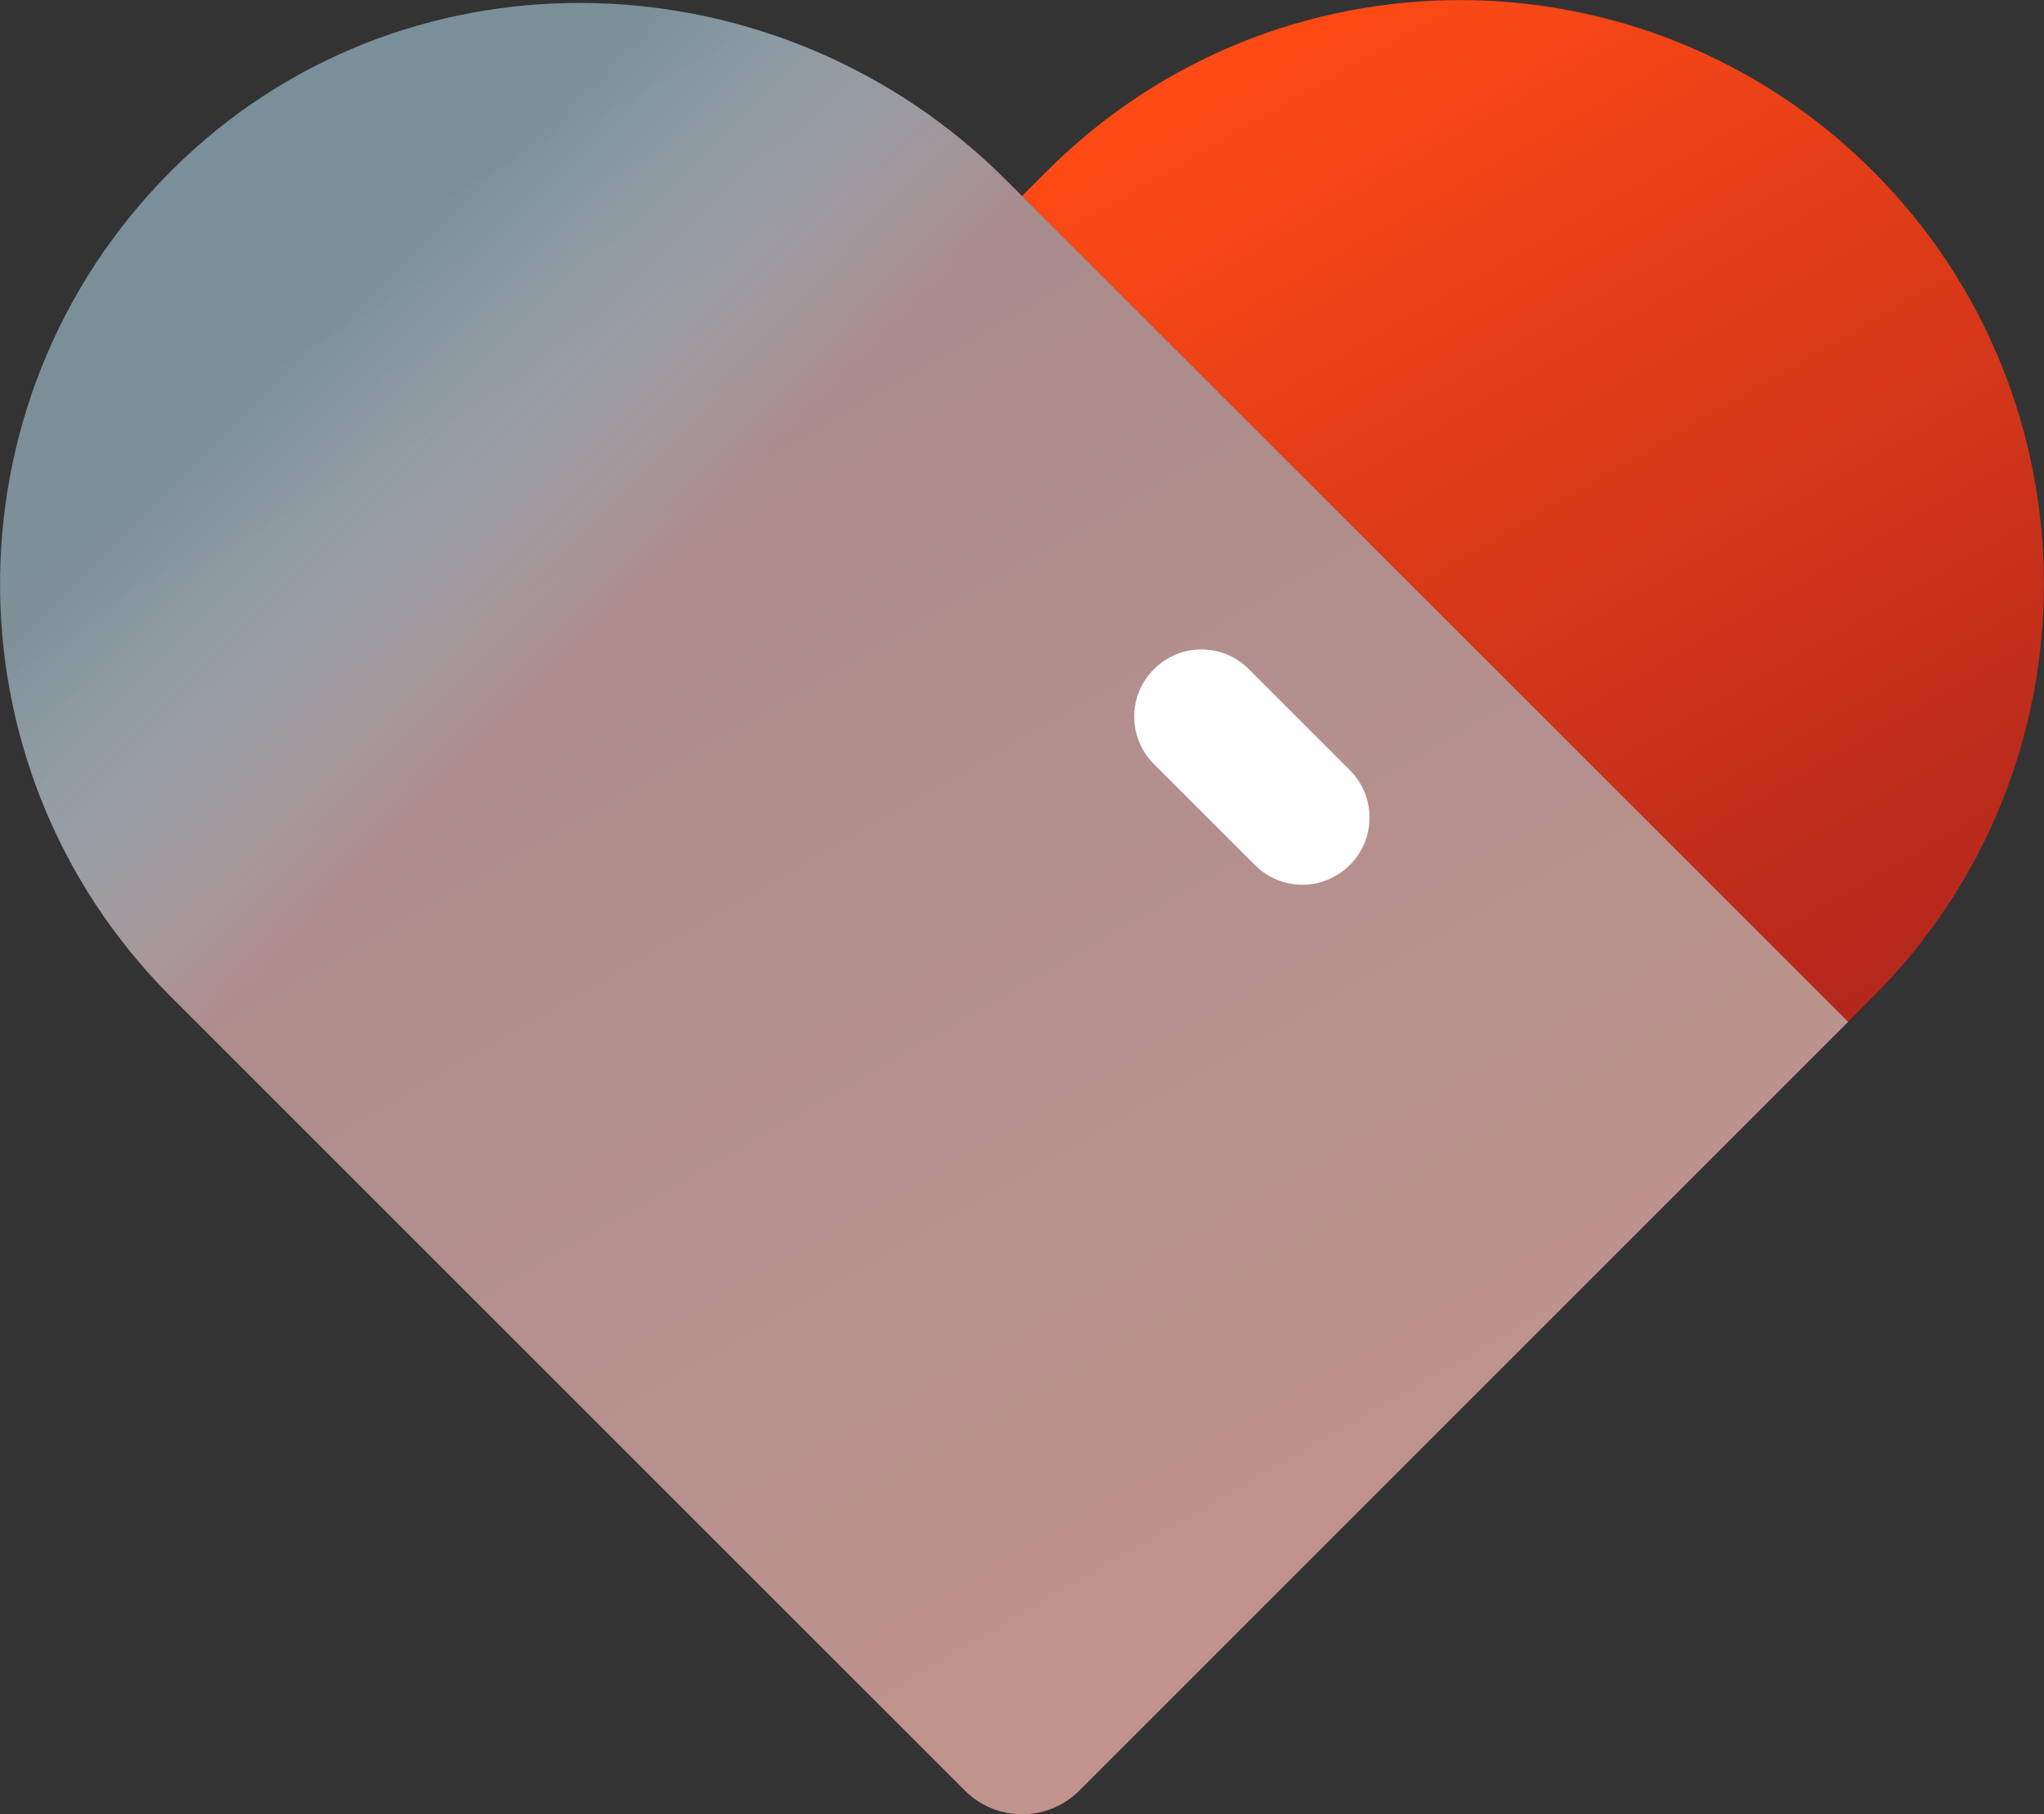 <?xml version="1.0" encoding="UTF-8"?>
<svg id="Layer_1" data-name="Layer 1" xmlns="http://www.w3.org/2000/svg" xmlns:xlink="http://www.w3.org/1999/xlink" viewBox="0 0 104.88 93.1">
  <rect x="0" y="0" width="104.88" height="93.1" fill="#333333" stroke="none"/>
  <defs>
    <linearGradient id="_무제_그라디언트_220" data-name="무제 그라디언트 220" x1="69.61" y1="69.61" x2="12.7" y2="12.7" gradientUnits="userSpaceOnUse">
      <stop offset=".67" stop-color="#d41d00"/>
      <stop offset=".93" stop-color="#fff" stop-opacity="0"/>
    </linearGradient>
    <linearGradient id="_무제_그라디언트_135" data-name="무제 그라디언트 135" x1="98.48" y1="50.33" x2="68.79" y2="-1.11" gradientUnits="userSpaceOnUse">
      <stop offset="0" stop-color="#b3271c"/>
      <stop offset="1" stop-color="#ff4b15"/>
    </linearGradient>
    <linearGradient id="_무제_그라디언트_42" data-name="무제 그라디언트 42" x1="69.68" y1="83.79" x2="21.46" y2=".29" gradientUnits="userSpaceOnUse">
      <stop offset="0" stop-color="#fff"/>
      <stop offset="1" stop-color="#c1ebff"/>
    </linearGradient>
  </defs>
  <g>
    <path d="M52.44,10.06l-.84-.84C40.05-2.33,21.24-3.04,9.38,8.19c-12.3,11.65-12.5,31.07-.6,42.97l1.28,1.28,39.45,39.45c1.62,1.62,4.25,1.62,5.87,0l39.45-39.45L52.44,10.06Z" style="fill: url(#_무제_그라디언트_220); opacity: .5;"/>
    <path d="M96.1,51.16c11.7-11.7,11.7-30.68,0-42.38-11.7-11.7-30.68-11.7-42.38,0l-1.28,1.28,42.38,42.38,1.28-1.28Z" style="fill: url(#_무제_그라디언트_135);"/>
    <path d="M52.44,10.06l-.84-.84C40.05-2.33,21.24-3.04,9.38,8.19c-12.3,11.65-12.5,31.07-.6,42.97l1.28,1.28,39.45,39.45c1.62,1.62,4.25,1.62,5.87,0l39.45-39.45L52.44,10.06Z" style="fill: url(#_무제_그라디언트_42); opacity: .5;"/>
  </g>
  <path d="M64.39,44.39l-5.18-5.18c-1.35-1.35-1.35-3.53,0-4.87h0c1.35-1.35,3.53-1.35,4.87,0l5.18,5.18c1.35,1.35,1.35,3.53,0,4.87h0c-1.35,1.35-3.53,1.35-4.87,0Z" style="fill: #fff;"/>
</svg>